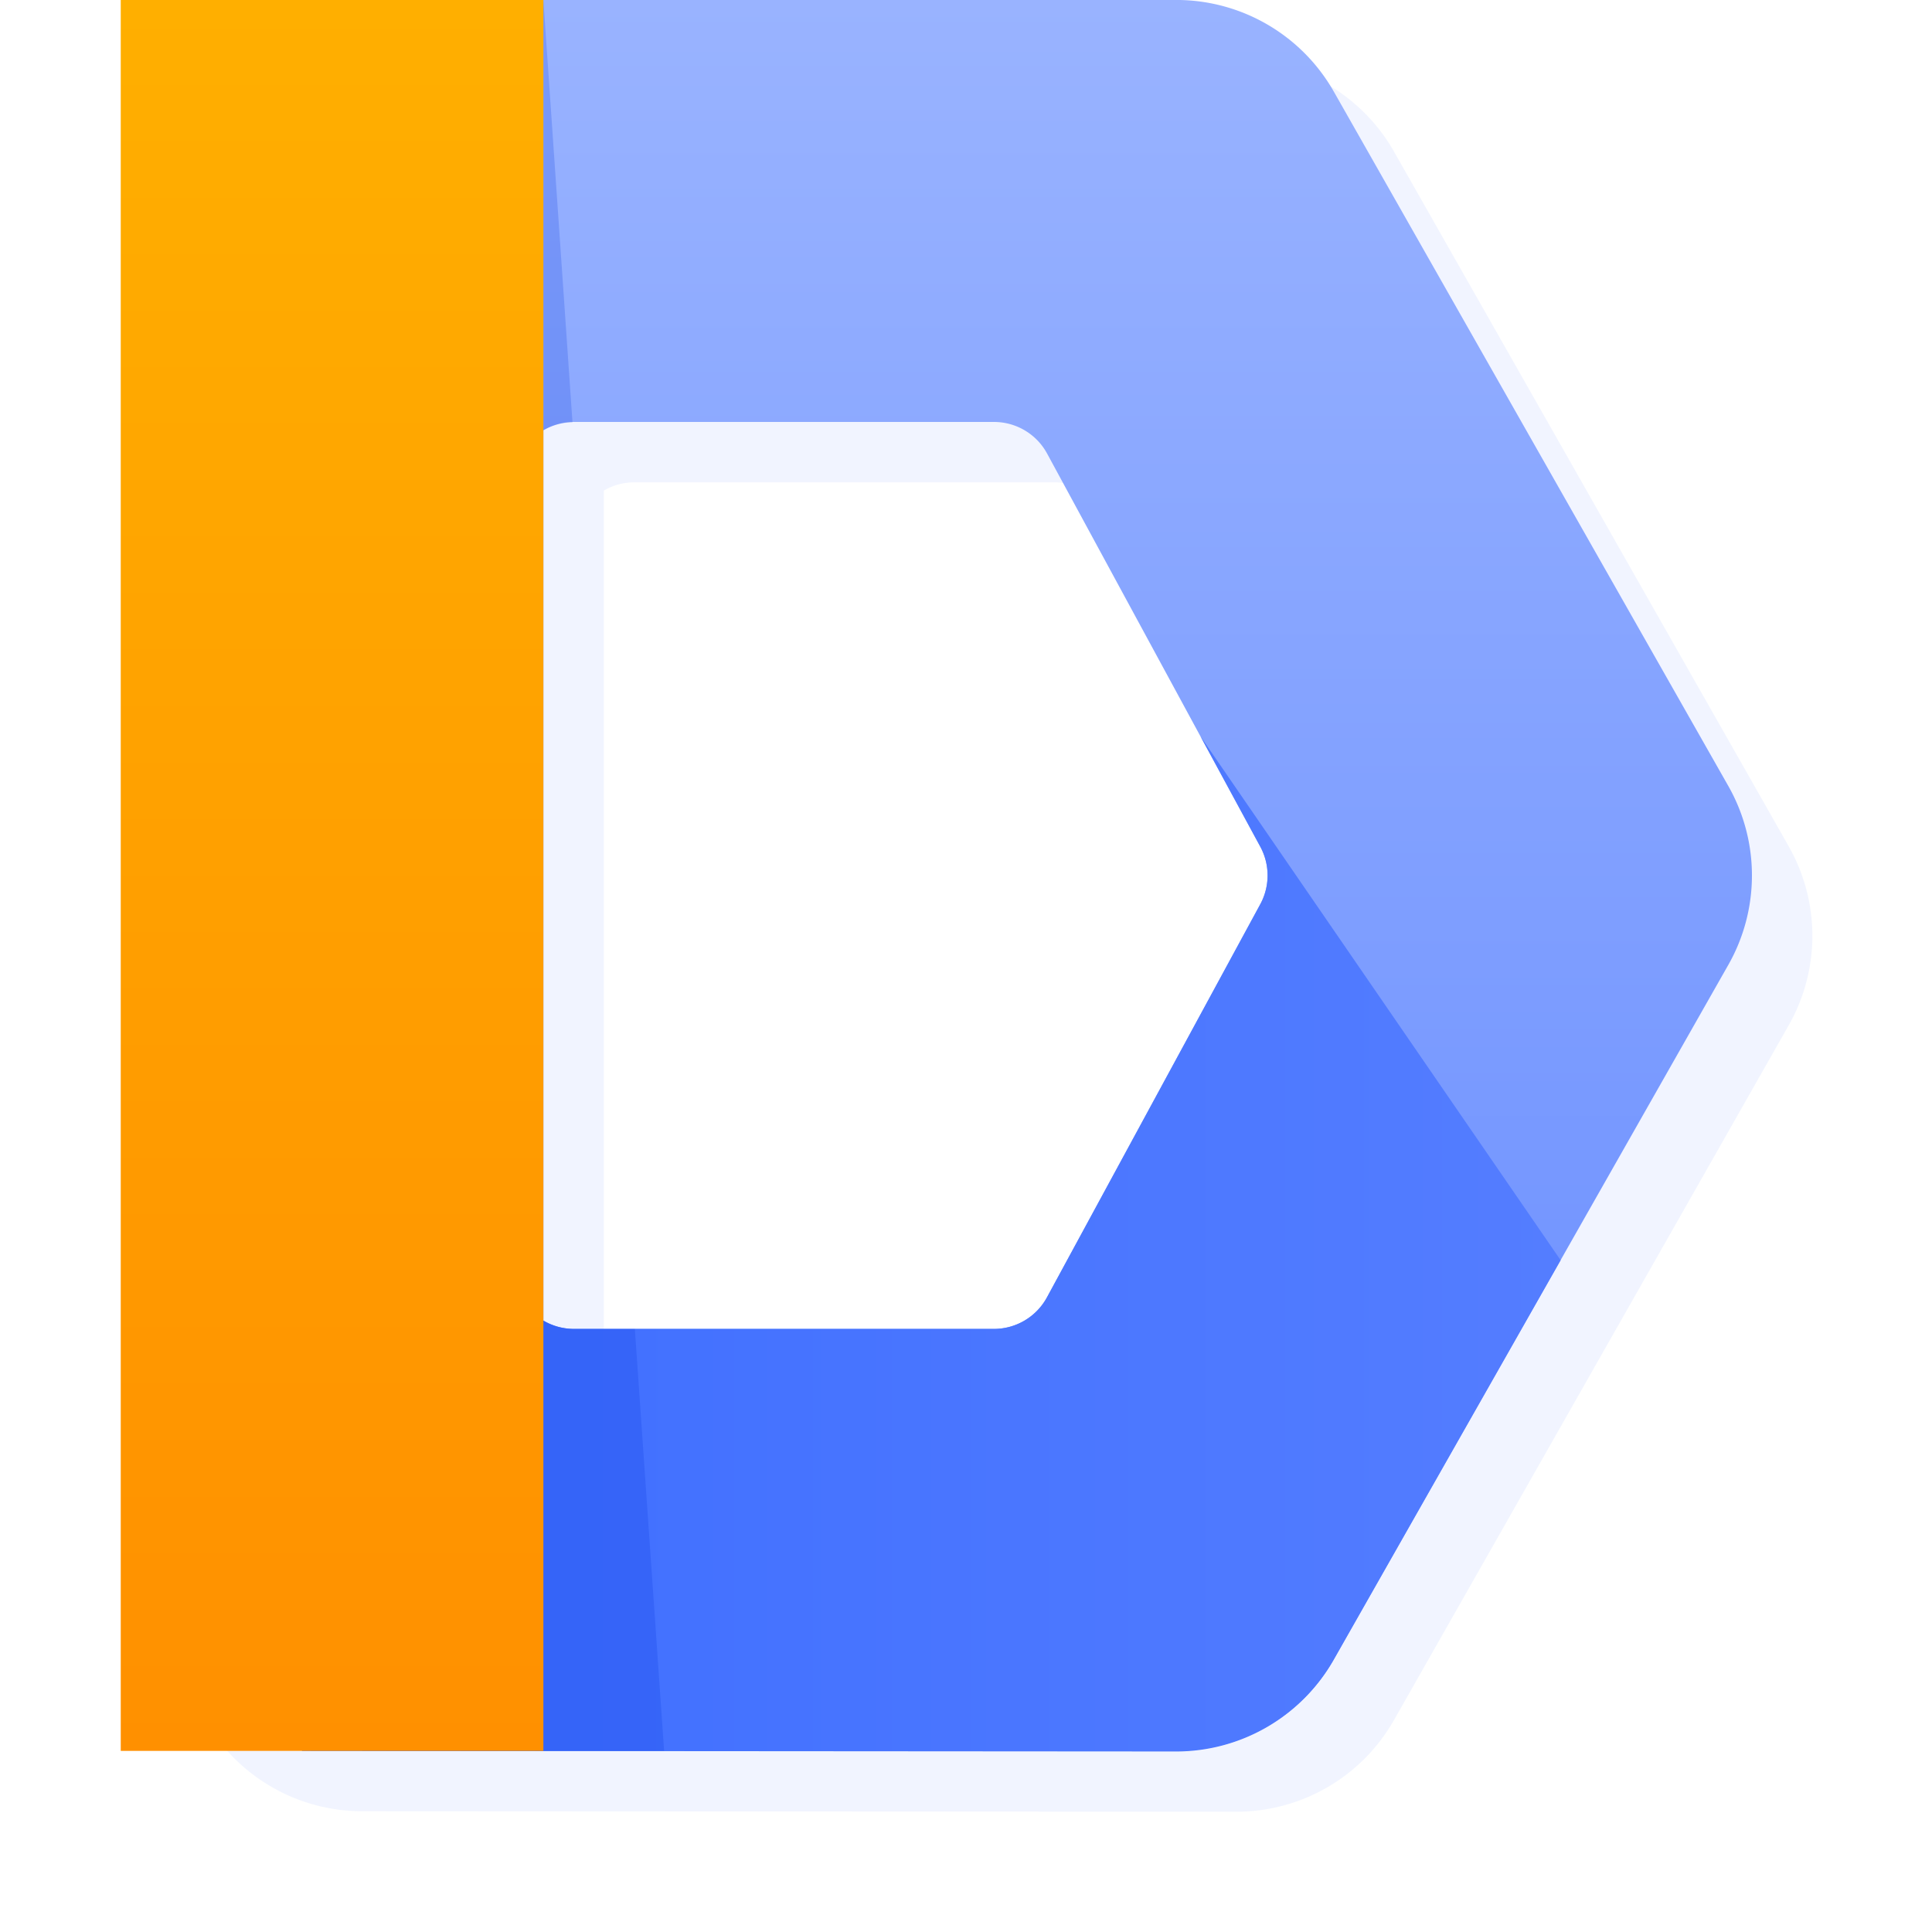 <svg id="group" xmlns="http://www.w3.org/2000/svg" xmlns:xlink="http://www.w3.org/1999/xlink" width="32" height="32" viewBox="0 0 32 32">
  <defs>
    <style>
      .cls-1 {
        fill: #668bff;
        opacity: 0.3;
        filter:url(#Gaussian_Blur);
      }

      .cls-1, .cls-2, .cls-3, .cls-4, .cls-5 {
        fill-rule: evenodd;
      }

      .cls-2 {
        fill: url(#linear-gradient);
      }

      .cls-3 {
        fill: url(#linear-gradient-2);
      }

      .cls-4 {
        fill: #0035e0;
        opacity: 0.2;
      }

      .cls-5 {
        fill: url(#linear-gradient-3);
      }
    </style>
    <filter height="200%" id="Gaussian_Blur" width="200%" x="-50%" y="-50%">
      <feGaussianBlur  in="SourceGraphic" stdDeviation=".6"></feGaussianBlur>
    </filter>
    <linearGradient id="linear-gradient" x1="17.516" y1="29" x2="17.516" gradientUnits="userSpaceOnUse">
      <stop offset="0" stop-color="#668bff"/>
      <stop offset="1" stop-color="#99b3ff"/>
    </linearGradient>
    <linearGradient id="linear-gradient-2" x1="5" y1="20.594" x2="25.844" y2="20.594" gradientUnits="userSpaceOnUse">
      <stop offset="0" stop-color="#3d6dff"/>
      <stop offset="1" stop-color="#547dff"/>
    </linearGradient>
    <linearGradient id="linear-gradient-3" x1="5.5" y1="29" x2="5.5" gradientUnits="userSpaceOnUse">
      <stop offset="0" stop-color="#ff9000"/>
      <stop offset="1" stop-color="#ffaf00"/>
    </linearGradient>
  </defs>
  <path id="_5" data-name="5" class="cls-1" d="M29.627,16.982L23.089,28.49a3,3,0,0,1-2.608,1.518L6,30a3,3,0,0,1-3-3V4A3,3,0,0,1,6,1l14.48-.008A3,3,0,0,1,23.089,2.51l6.538,11.508A3,3,0,0,1,29.627,16.982Zm-7.75-1.959L18.343,8.512a1,1,0,0,0-.879-0.523H10.5a1,1,0,0,0-.5.138V22.873a1,1,0,0,0,.5.138h6.962a1,1,0,0,0,.879-0.523l3.533-6.511A1,1,0,0,0,21.877,15.023Z"/>
  <path id="_4" data-name="4" class="cls-2" d="M6,0H19.542a3,3,0,0,1,2.546,1.51l6.538,11.508a3,3,0,0,1,0,2.964L22.089,27.49A3,3,0,0,1,19.542,29H6V0ZM9,21.873a1,1,0,0,0,.5.138h6.962a1,1,0,0,0,.879-0.523l3.533-6.511a1,1,0,0,0,0-.954L17.343,7.512a1,1,0,0,0-.879-0.523H9.5a1,1,0,0,0-.5.138V21.873Z"/>
  <path id="_3" data-name="3" class="cls-3" d="M9,21.873a1,1,0,0,0,.5.138h6.962a1,1,0,0,0,.879-0.523l3.533-6.511a1,1,0,0,0,0-.954L19.886,12.2l5.963,8.673-3.76,6.619a3,3,0,0,1-2.608,1.518L5,29"/>
  <path id="_2" data-name="2" class="cls-4" d="M5,0H9L9.482,6.995A1,1,0,0,0,9,7.127V21.873a1,1,0,0,0,.5.138h1.015L11,29H5"/>
  <path id="_1" data-name="1" class="cls-5" d="M2,0H9V29H2V0H2Z"/>
</svg>
